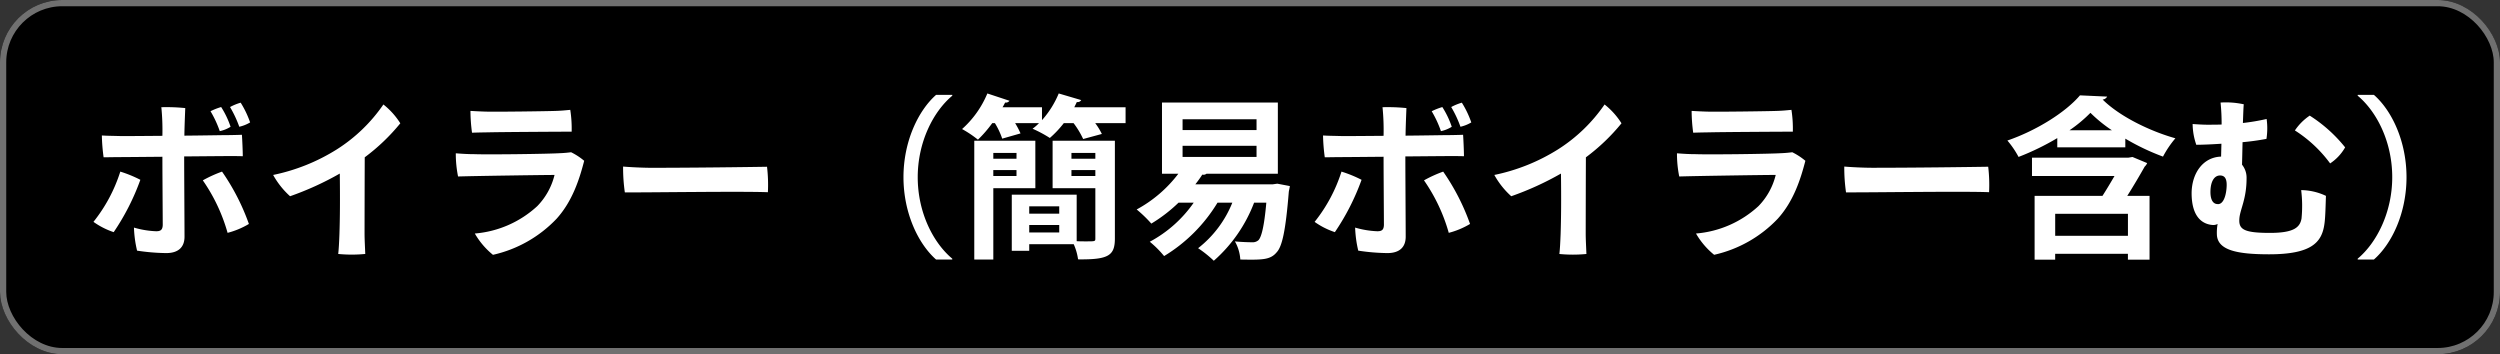 <svg xmlns="http://www.w3.org/2000/svg" width="401.252" height="56.852" viewBox="0 0 401.252 56.852">
  <rect x="0" y="0" width="401.252" height="56.852" fill="#333333" stroke="none"/>
  <g id="グループ_4" data-name="グループ 4" transform="translate(-1.857 -0.869)">
    <g id="グループ_5" data-name="グループ 5" transform="translate(0)">
      <g id="長方形_3" data-name="長方形 3" transform="translate(1.857 0.869)" stroke="#707070" stroke-width="1">
        <rect width="401.252" height="56.852" rx="10" stroke="none"/>
        <rect x="0.5" y="0.5" width="400.252" height="55.852" rx="9.5" fill="none"/>
      </g>
      <path id="パス_70233" data-name="パス 70233" d="M26.516-19.432A15.528,15.528,0,0,0,25-22.6a8.469,8.469,0,0,0-1.708.7,18.008,18.008,0,0,1,1.484,3.164A5.9,5.9,0,0,0,26.516-19.432Zm-3.612,5.4c.784,0,1.652,0,2.436.028,0-.784-.084-2.632-.14-3.444-.644.028-1.988.056-2.6.056s-3.444.056-6.636.084c.028-1.848.112-3.556.14-4.424a29.463,29.463,0,0,0-3.836-.14,37.389,37.389,0,0,1,.168,4.592c-3.36.028-6.412.056-7.14.028-.952-.028-1.736-.028-2.576-.084a29.95,29.95,0,0,0,.28,3.5c.756,0,1.876-.028,2.66-.028s3.612-.028,6.776-.056c0,2.744.056,9.856.056,10.948-.028.812-.364,1.008-1.064,1.008a14.6,14.6,0,0,1-3.556-.588,18.622,18.622,0,0,0,.5,3.7,33.269,33.269,0,0,0,4.676.392c1.988,0,2.94-.98,2.94-2.632,0-2.156-.056-9.744-.056-12.88C19.152-14,22.064-14.028,22.9-14.028Zm.476-4.7A14.183,14.183,0,0,0,21.868-21.9a10.232,10.232,0,0,0-1.708.672,17.227,17.227,0,0,1,1.484,3.192A5.227,5.227,0,0,0,23.38-18.732Zm-17.7,7.2A25,25,0,0,1,1.372-3.472,12.273,12.273,0,0,0,4.62-1.82,37.6,37.6,0,0,0,8.9-10.22,19.82,19.82,0,0,0,5.684-11.536Zm13.244,1.4A27.965,27.965,0,0,1,22.9-1.708,12.928,12.928,0,0,0,26.32-3.136a35.314,35.314,0,0,0-4.312-8.4A20.363,20.363,0,0,0,18.928-10.136Zm31.7-9.156a12,12,0,0,0-2.716-3.024,25.832,25.832,0,0,1-7.5,7.224A30.92,30.92,0,0,1,30.212-11a13.164,13.164,0,0,0,2.716,3.416,47.956,47.956,0,0,0,7.98-3.64c.056,4.116.028,7.168-.056,9.716C40.8-.084,40.74.952,40.656,1.68a22.442,22.442,0,0,0,4.34,0c-.028-.84-.112-2.3-.112-3.248,0,0,0-4.144.028-12.264A31.84,31.84,0,0,0,50.624-19.292ZM61.88-21.28a26.689,26.689,0,0,0,.252,3.5c.756-.028,2.072-.056,2.492-.056,1.876-.056,12.348-.112,13.5-.112a19.71,19.71,0,0,0-.224-3.5c-.616.056-1.344.14-2.3.168-1.428.056-9.632.168-11.34.112C63.28-21.2,62.8-21.224,61.88-21.28Zm18.256,8.008a10.369,10.369,0,0,0-2.1-1.372c-.476.056-.952.112-1.568.14-2.1.14-11.956.252-13.916.168-1.036,0-1.988-.056-3.024-.14a18.259,18.259,0,0,0,.364,3.724C62.216-10.836,73.668-11,75.376-11A10.83,10.83,0,0,1,72.6-5.992,16.832,16.832,0,0,1,62.58-1.6,12.324,12.324,0,0,0,65.492,1.82a20.165,20.165,0,0,0,10.22-5.8C78.232-6.776,79.352-10.248,80.136-13.272Zm6.244.924A27.812,27.812,0,0,0,86.66-8.2c3.78.028,18.732-.2,22.96-.028a24.634,24.634,0,0,0-.14-4.088c-3.22.056-12.32.168-18.592.168C89.376-12.152,87.3-12.264,86.38-12.348Zm52.836-11.508h-2.6c-2.884,2.548-5.236,7.5-5.236,13.216S133.728.028,136.612,2.576h2.6v-.14c-3-2.492-5.544-7.336-5.544-13.076,0-5.628,2.492-10.528,5.544-13.076Zm16.1,7.364v7.616h6.86V-.84c0,.5,0,.5-1.512.5-.42,0-.952,0-1.484-.028V-7.84H148.764V1.176h2.8V.112h7.14a9.008,9.008,0,0,1,.7,2.436c4.872.056,5.908-.588,5.908-3.36v-15.68Zm-2.772,0h-9.8V2.576H145.8V-8.876h6.748Zm-3.024,2.884H145.8v-.924h3.724Zm-3.724,1.82h3.724v.952H145.8Zm16.38-1.82H158.34v-.924h3.836Zm-3.836,1.82h3.836v.952H158.34Zm-1.96,7h-4.816V-5.964h4.816Zm-4.816,1.82h4.816v1.2h-4.816Zm7.644-19.74a.663.663,0,0,0,.7-.308L156.3-24.08a15.07,15.07,0,0,1-2.688,4.284v-2.072H147.28c.168-.252.28-.5.42-.756a.724.724,0,0,0,.7-.28l-3.556-1.176a15.721,15.721,0,0,1-4.06,5.712,17.59,17.59,0,0,1,2.548,1.708,19.9,19.9,0,0,0,2.3-2.66h.42a12.2,12.2,0,0,1,1.176,2.492l2.94-.84a13.81,13.81,0,0,0-.868-1.652h3.836a7.653,7.653,0,0,1-1.036.9,20.239,20.239,0,0,1,2.772,1.484,16.7,16.7,0,0,0,2.24-2.38h1.568a13.7,13.7,0,0,1,1.54,2.548l3-.812a10.394,10.394,0,0,0-1.064-1.736h4.872v-2.548h-8.232ZM190.624-9.492h-12.4c.392-.5.784-1.036,1.12-1.568a.747.747,0,0,0,.672-.14h11.452V-22.624H172.872V-11.2H175.5a20.792,20.792,0,0,1-6.692,5.74,20.125,20.125,0,0,1,2.352,2.268,24.272,24.272,0,0,0,4.368-3.36h2.436A20.148,20.148,0,0,1,170.912-.28a16.175,16.175,0,0,1,2.3,2.3,25.336,25.336,0,0,0,8.568-8.568h2.38A17.538,17.538,0,0,1,178.668.756a18.075,18.075,0,0,1,2.52,2.016,23.538,23.538,0,0,0,6.468-9.324h1.96c-.336,3.836-.784,5.516-1.26,6.02a1.38,1.38,0,0,1-1.008.336c-.5,0-1.624-.028-2.772-.14a6.758,6.758,0,0,1,.868,2.912c3.472.056,4.788.084,5.824-1.148.9-.952,1.456-3.5,1.96-9.744.056-.308.14-.644.168-.9L191.38-9.6Zm-2.576-10.444V-18.2H176.176v-1.736Zm0,4.256v1.792H176.176V-15.68Zm34.468-3.752A15.529,15.529,0,0,0,221-22.6a8.469,8.469,0,0,0-1.708.7,18.008,18.008,0,0,1,1.484,3.164A5.9,5.9,0,0,0,222.516-19.432Zm-3.612,5.4c.784,0,1.652,0,2.436.028,0-.784-.084-2.632-.14-3.444-.644.028-1.988.056-2.6.056s-3.444.056-6.636.084c.028-1.848.112-3.556.14-4.424a29.463,29.463,0,0,0-3.836-.14,37.389,37.389,0,0,1,.168,4.592c-3.36.028-6.412.056-7.14.028-.952-.028-1.736-.028-2.576-.084a29.95,29.95,0,0,0,.28,3.5c.756,0,1.876-.028,2.66-.028s3.612-.028,6.776-.056c0,2.744.056,9.856.056,10.948-.028.812-.364,1.008-1.064,1.008a14.6,14.6,0,0,1-3.556-.588,18.622,18.622,0,0,0,.5,3.7,33.269,33.269,0,0,0,4.676.392c1.988,0,2.94-.98,2.94-2.632,0-2.156-.056-9.744-.056-12.88C215.152-14,218.064-14.028,218.9-14.028Zm.476-4.7a14.183,14.183,0,0,0-1.512-3.164,10.232,10.232,0,0,0-1.708.672,17.227,17.227,0,0,1,1.484,3.192A5.227,5.227,0,0,0,219.38-18.732Zm-17.7,7.2a25,25,0,0,1-4.312,8.064A12.273,12.273,0,0,0,200.62-1.82a37.6,37.6,0,0,0,4.284-8.4A19.82,19.82,0,0,0,201.684-11.536Zm13.244,1.4A27.966,27.966,0,0,1,218.9-1.708a12.928,12.928,0,0,0,3.416-1.428,35.314,35.314,0,0,0-4.312-8.4A20.362,20.362,0,0,0,214.928-10.136Zm31.7-9.156a12,12,0,0,0-2.716-3.024,25.832,25.832,0,0,1-7.5,7.224A30.92,30.92,0,0,1,226.212-11a13.164,13.164,0,0,0,2.716,3.416,47.956,47.956,0,0,0,7.98-3.64c.056,4.116.028,7.168-.056,9.716-.056,1.428-.112,2.464-.2,3.192a22.442,22.442,0,0,0,4.34,0c-.028-.84-.112-2.3-.112-3.248,0,0,0-4.144.028-12.264A31.84,31.84,0,0,0,246.624-19.292ZM257.88-21.28a26.687,26.687,0,0,0,.252,3.5c.756-.028,2.072-.056,2.492-.056,1.876-.056,12.348-.112,13.5-.112a19.708,19.708,0,0,0-.224-3.5c-.616.056-1.344.14-2.3.168-1.428.056-9.632.168-11.34.112C259.28-21.2,258.8-21.224,257.88-21.28Zm18.256,8.008a10.369,10.369,0,0,0-2.1-1.372c-.476.056-.952.112-1.568.14-2.1.14-11.956.252-13.916.168-1.036,0-1.988-.056-3.024-.14a18.26,18.26,0,0,0,.364,3.724c2.324-.084,13.776-.252,15.484-.252A10.83,10.83,0,0,1,268.6-5.992,16.832,16.832,0,0,1,258.58-1.6a12.324,12.324,0,0,0,2.912,3.416,20.165,20.165,0,0,0,10.22-5.8C274.232-6.776,275.352-10.248,276.136-13.272Zm6.244.924a27.811,27.811,0,0,0,.28,4.144c3.78.028,18.732-.2,22.96-.028a24.634,24.634,0,0,0-.14-4.088c-3.22.056-12.32.168-18.592.168C285.376-12.152,283.3-12.264,282.38-12.348Zm34.188-3.08h10.92v-1.4a36.947,36.947,0,0,0,6.048,2.884,15.954,15.954,0,0,1,1.988-2.94c-4.088-1.148-8.932-3.5-11.676-6.216a.949.949,0,0,0,.728-.476l-4.368-.2c-2.3,2.716-7,5.656-11.648,7.252a14.581,14.581,0,0,1,1.792,2.632,41.135,41.135,0,0,0,6.216-3.024Zm1.96-2.744a22.211,22.211,0,0,0,3.36-2.8,22.6,22.6,0,0,0,3.444,2.8Zm9.436,4.4H312.508v2.94h13.244c-.616,1.064-1.288,2.184-1.932,3.192H312.928V2.6h3.3V1.652h11.676V2.6h3.472V-7.644H327.8c1.064-1.68,2.072-3.416,2.8-4.7a1.562,1.562,0,0,0,.392-.56l-2.352-.98ZM316.232-1.232V-4.76h11.676v3.528ZM342.86-13.944c-2.856.084-4.7,2.6-4.732,5.852,0,3.948,1.82,5.012,3.388,5.124a1.469,1.469,0,0,0,.784-.168,7.969,7.969,0,0,0-.112,1.792c.168,2.436,3.276,3.08,8.372,3.08,6.72,0,8.456-1.848,8.876-4.816.168-1.036.2-3.192.252-4.564a9.566,9.566,0,0,0-3.976-.924A20.713,20.713,0,0,1,355.768-4c-.252,1.4-1.2,2.3-5.068,2.3-4.284,0-5.068-.588-4.9-2.38.14-1.456,1.148-3.108,1.148-6.356a3.34,3.34,0,0,0-.728-2.212c.028-1.064.056-2.324.084-3.612a38.408,38.408,0,0,0,3.836-.532,11.085,11.085,0,0,0,.028-3.192,33.761,33.761,0,0,1-3.808.644c.056-1.428.084-2.576.14-3a13.427,13.427,0,0,0-3.724-.28,33.829,33.829,0,0,1,.168,3.528c-.812.028-1.6.028-2.352.028-.56,0-1.6-.056-2.3-.112a10.332,10.332,0,0,0,.588,3.332c.9,0,2.38-.056,4.032-.168Zm14.224-6.58a8.751,8.751,0,0,0-2.38,2.38,21,21,0,0,1,5.656,5.292,7.548,7.548,0,0,0,2.408-2.576A23.261,23.261,0,0,0,357.084-20.524Zm-14.756,14.2c-1.008,0-1.2-1.176-1.176-2.072.028-1.512.588-2.52,1.54-2.52.616,0,1.092.336,1.064,1.6-.028,1.316-.42,3-1.4,3Zm22.456,8.9h2.6c2.912-2.548,5.236-7.5,5.236-13.216s-2.324-10.668-5.236-13.216h-2.6v.14c3,2.492,5.544,7.336,5.544,13.076,0,5.628-2.492,10.528-5.544,13.076Z" transform="translate(15.485 39.949)" fill="#fff"/>
    </g>
  </g>
</svg>
